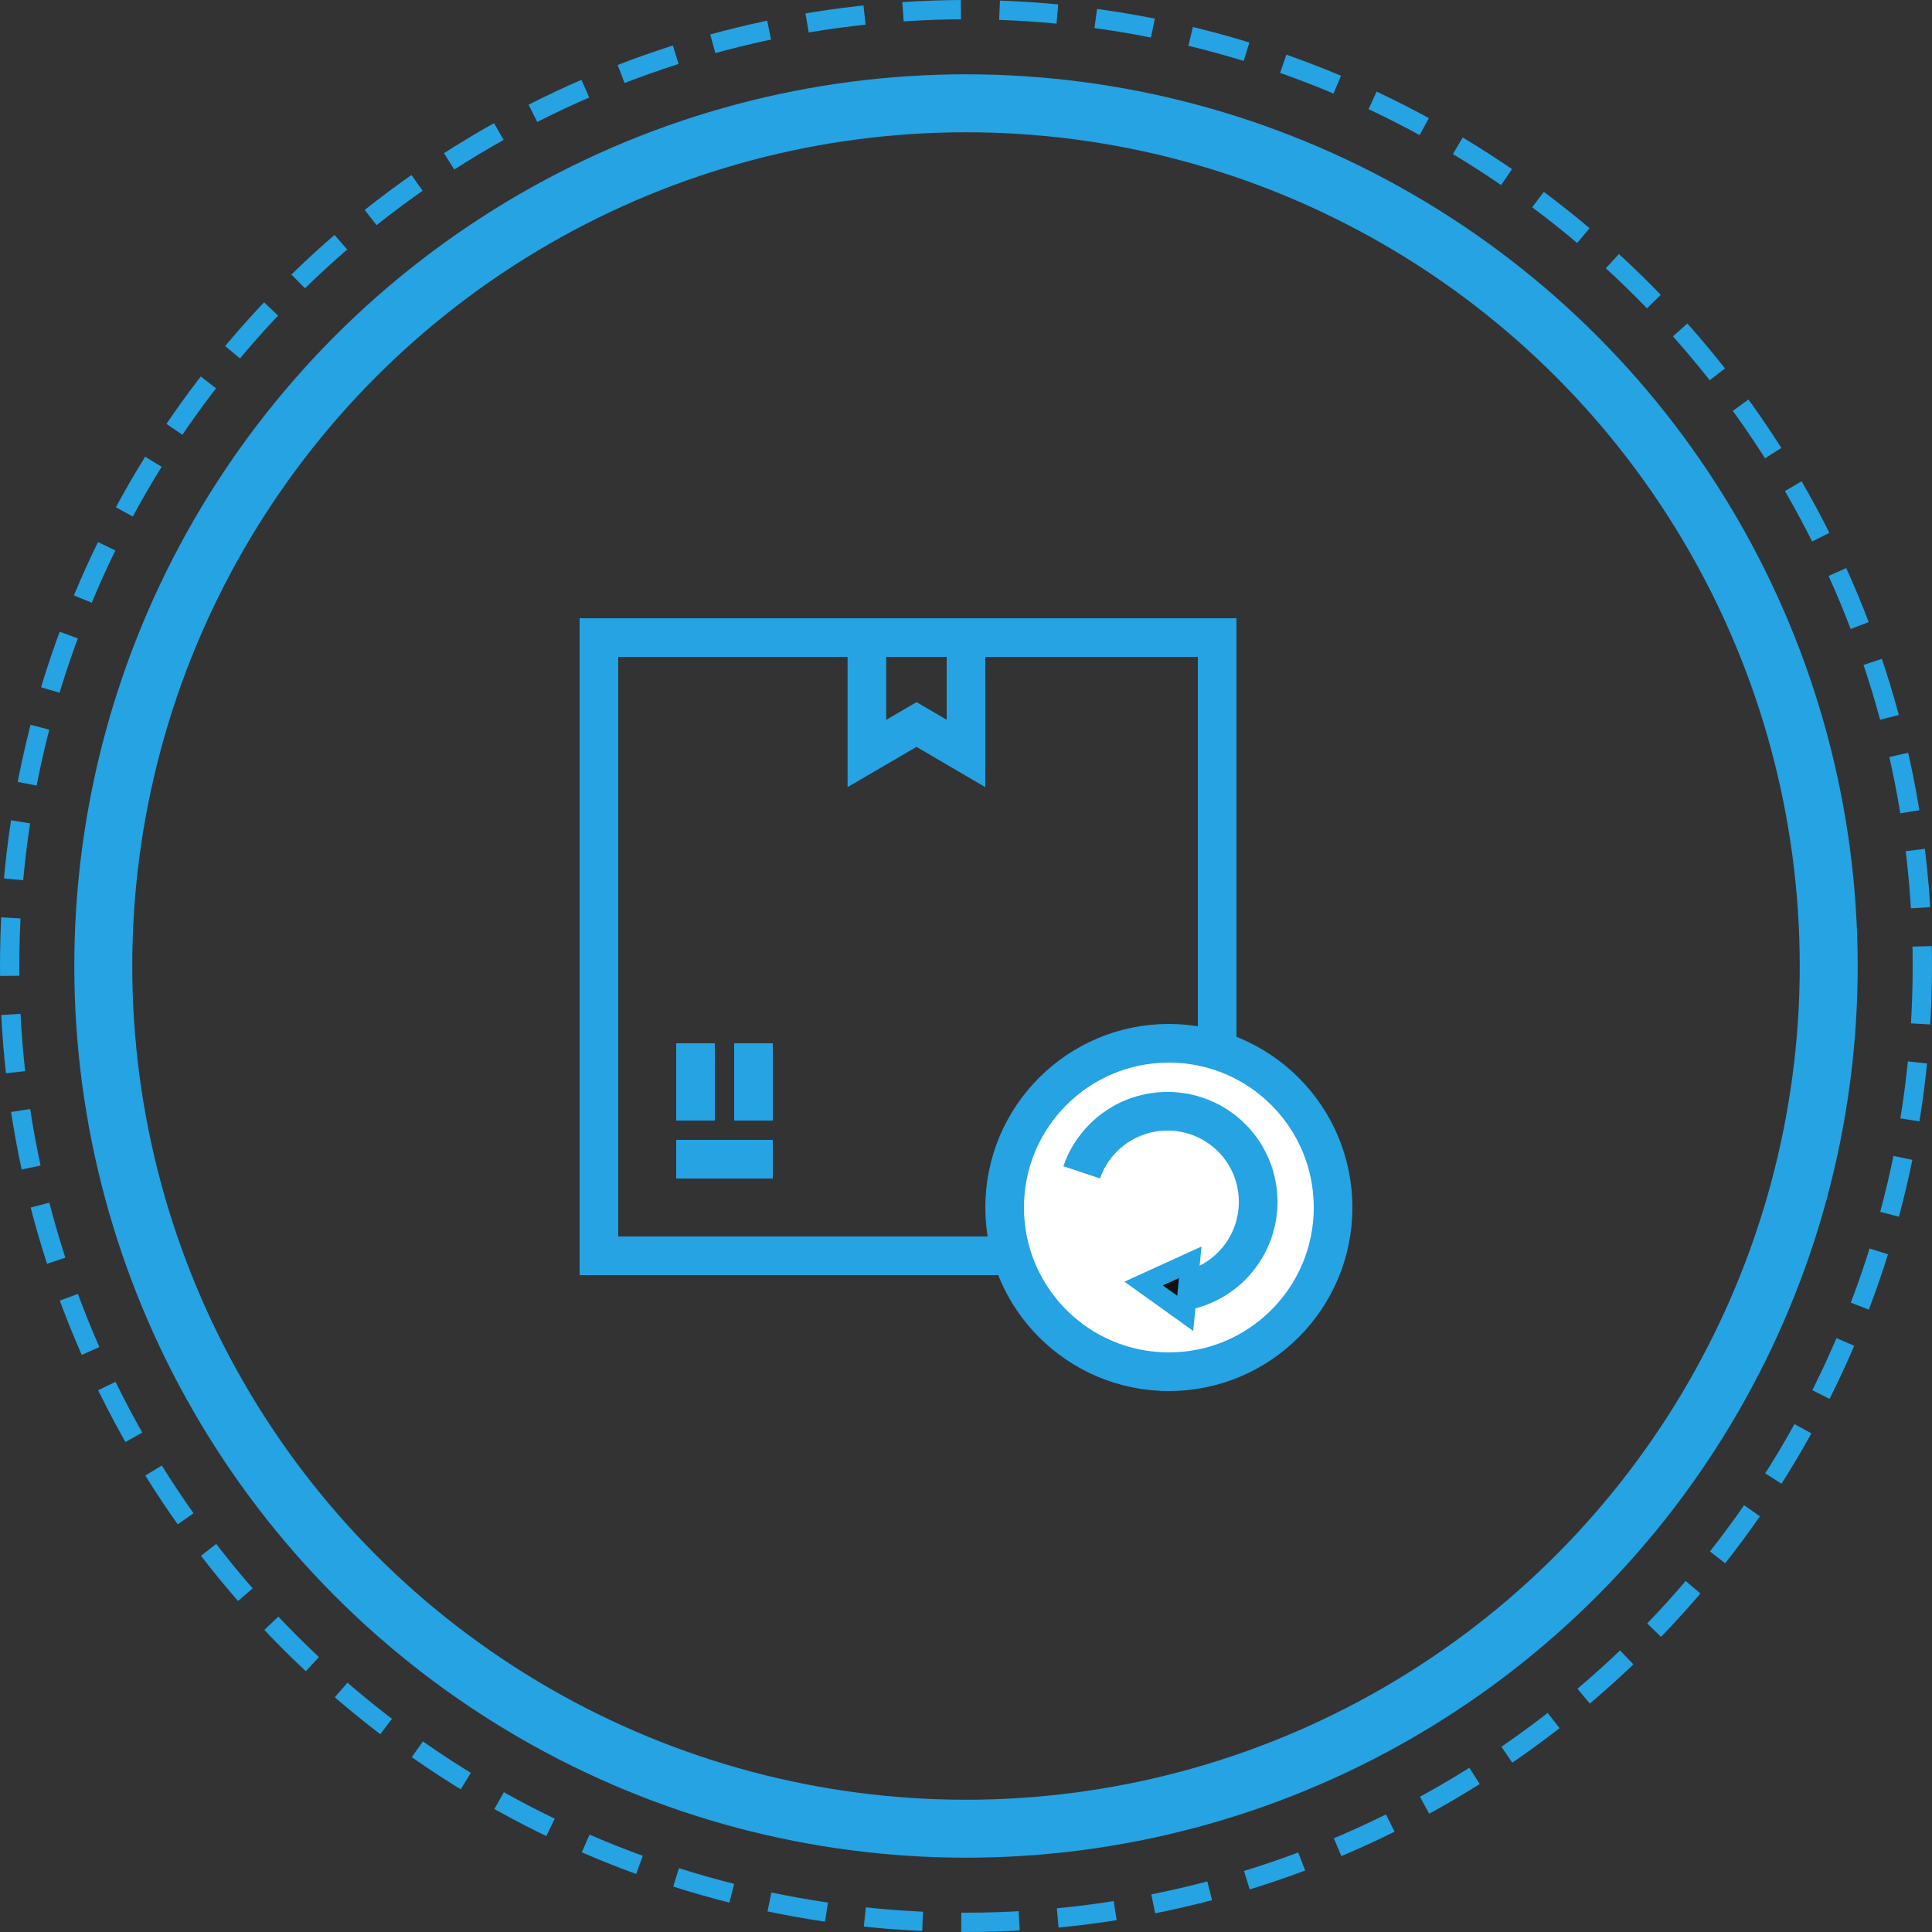 <svg width="100" height="100" viewBox="0 0 100 100" fill="none" xmlns="http://www.w3.org/2000/svg">
<rect x="0" y="0" width="100" height="100" fill="#333333" stroke="none"/>
<circle cx="50" cy="50" r="44.654" stroke="#25a3e3" stroke-width="3"/>
<circle cx="50" cy="50" r="49.5" stroke="#25a3e3" stroke-dasharray="3 2"/>
<path d="M63 65H31V33H63V65Z" stroke="#25a3e3" stroke-width="2" stroke-miterlimit="10"/>
<path d="M50 33V39L47.44 37.5L44.87 39V33" stroke="#25a3e3" stroke-width="2" stroke-miterlimit="10" stroke-linecap="round"/>
<path d="M38.5 57.5V54.5H39.5V57.5H38.5Z" fill="#25a3e3" stroke="#25a3e3"/>
<path d="M35.5 57.5V54.5H36.5V57.5H35.5Z" fill="#25a3e3" stroke="#25a3e3"/>
<path d="M35 60H40" stroke="#25a3e3" stroke-width="2" stroke-miterlimit="10"/>
<path d="M60.5 71C65.194 71 69 67.194 69 62.5C69 57.806 65.194 54 60.5 54C55.806 54 52 57.806 52 62.5C52 67.194 55.806 71 60.5 71Z" fill="#ffffff" stroke="#25a3e3" stroke-width="2" stroke-miterlimit="10"/>
<path d="M55.99 60.68C56.21 60.02 56.59 59.41 57.11 58.89C58.94 57.06 61.91 57.06 63.75 58.89C65.58 60.72 65.58 63.69 63.75 65.53C63.06 66.22 62.21 66.65 61.32 66.82" stroke="#25a3e3" stroke-width="2" stroke-linejoin="round"/>
<path d="M61.347 67.979L59.193 66.436L61.607 65.335L61.347 67.979Z" fill="#121212" stroke="#25a3e3"/>
</svg>
